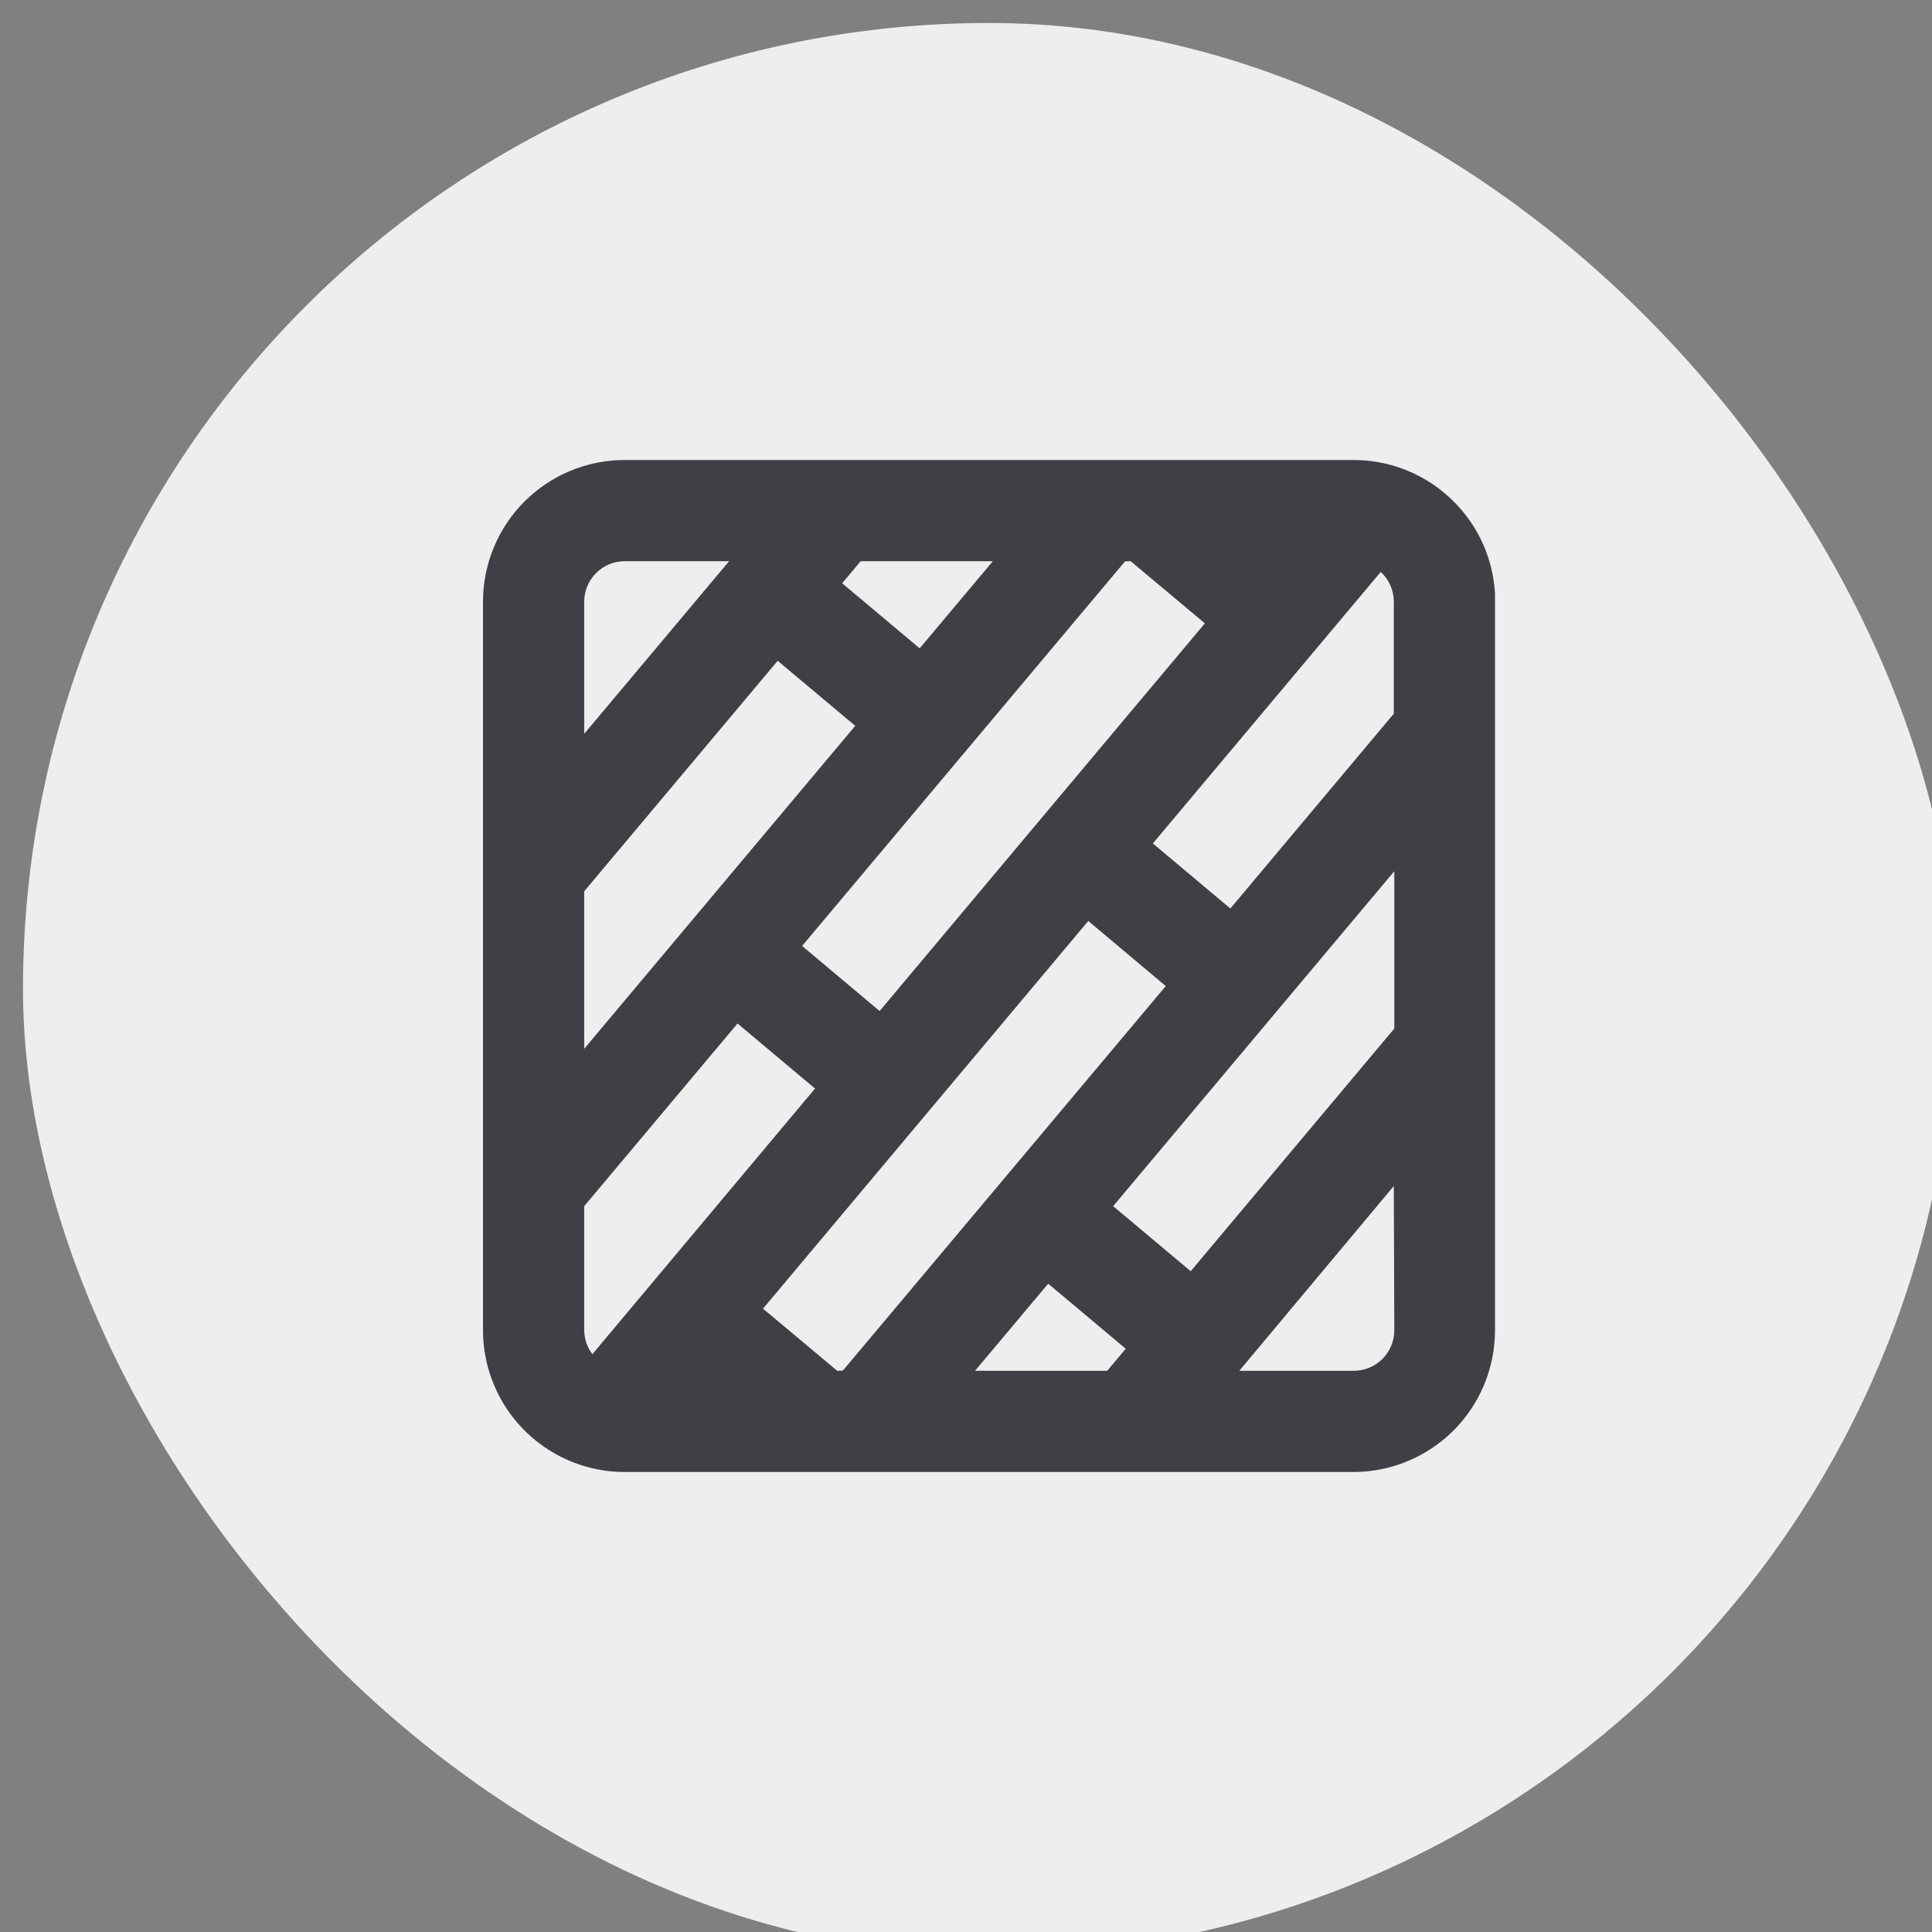 <?xml version="1.0" encoding="UTF-8" standalone="no" ?>
<!DOCTYPE svg PUBLIC "-//W3C//DTD SVG 1.1//EN" "http://www.w3.org/Graphics/SVG/1.1/DTD/svg11.dtd">
<svg xmlns="http://www.w3.org/2000/svg" xmlns:xlink="http://www.w3.org/1999/xlink" version="1.1" width="42" height="42" viewBox="0 0 42 42" xml:space="preserve">
<rect x="0" y="0" width="42" height="42" fill="#808080" stroke="none"/>
<desc>Created with Fabric.js 3.6.6</desc>
<defs>
</defs>
<g transform="matrix(1 0 0 1 21.5 21.5)"  >
<rect style="stroke: none; stroke-width: 1; stroke-dasharray: none; stroke-linecap: butt; stroke-dashoffset: 0; stroke-linejoin: miter; stroke-miterlimit: 4; fill: rgb(250,250,250); fill-opacity: 0.9; fill-rule: nonzero; opacity: 1;"  x="-21" y="-21" rx="21" ry="21" width="42" height="42" />
</g>
<g transform="matrix(1 0 0 1 21.5 21)"  >
<path style="stroke: none; stroke-width: 1; stroke-dasharray: none; stroke-linecap: butt; stroke-dashoffset: 0; stroke-linejoin: miter; stroke-miterlimit: 4; fill: rgb(63,63,70); fill-rule: nonzero; opacity: 1;"  transform=" translate(-11, -11)" d="M 22 2.902 C 21.977 2.49 21.871 2.086 21.688 1.716 C 21.505 1.346 21.249 1.017 20.935 0.748 C 20.376 0.264 19.66 -0.002 18.92 0 H 3.08 C 2.263 0 1.48 0.325 0.902 0.902 C 0.325 1.48 0 2.263 0 3.08 V 18.92 C 0 19.335 0.084 19.745 0.247 20.126 C 0.409 20.508 0.647 20.852 0.946 21.14 C 1.52 21.692 2.284 22 3.08 22 H 18.92 C 19.737 22 20.52 21.675 21.098 21.098 C 21.675 20.52 22 19.737 22 18.92 V 3.08 C 22 3.021 22 2.962 22 2.902 Z M 19.8 3.08 V 5.515 L 16.247 9.75 L 14.562 8.336 L 19.516 2.433 C 19.606 2.516 19.677 2.616 19.726 2.727 C 19.775 2.838 19.8 2.958 19.8 3.08 Z M 14.08 2.2 L 15.693 3.551 L 8.622 11.979 L 6.937 10.564 L 13.957 2.204 L 14.08 2.2 Z M 11.084 2.2 L 9.493 4.094 L 7.808 2.68 L 8.21 2.2 H 11.084 Z M 2.2 3.08 C 2.2 2.847 2.293 2.623 2.458 2.458 C 2.623 2.293 2.847 2.2 3.08 2.2 H 5.35 L 2.2 5.953 V 3.08 Z M 6.406 4.365 L 8.092 5.779 L 2.2 12.8 V 9.376 L 6.406 4.365 Z M 2.2 18.92 V 16.221 L 5.533 12.25 L 7.218 13.664 L 2.378 19.439 C 2.265 19.29 2.203 19.108 2.2 18.92 Z M 7.7 19.8 L 6.087 18.449 L 13.158 10.021 L 14.843 11.436 L 7.823 19.796 L 7.7 19.8 Z M 10.696 19.8 L 12.287 17.906 L 13.972 19.32 L 13.57 19.8 H 10.696 Z M 19.811 18.92 C 19.811 19.153 19.718 19.377 19.553 19.542 C 19.388 19.707 19.164 19.8 18.931 19.8 H 16.441 L 19.8 15.783 L 19.811 18.92 Z M 15.385 17.635 L 13.699 16.221 L 19.811 8.939 V 12.36 L 15.385 17.635 Z" stroke-linecap="round" />
</g>
</svg>